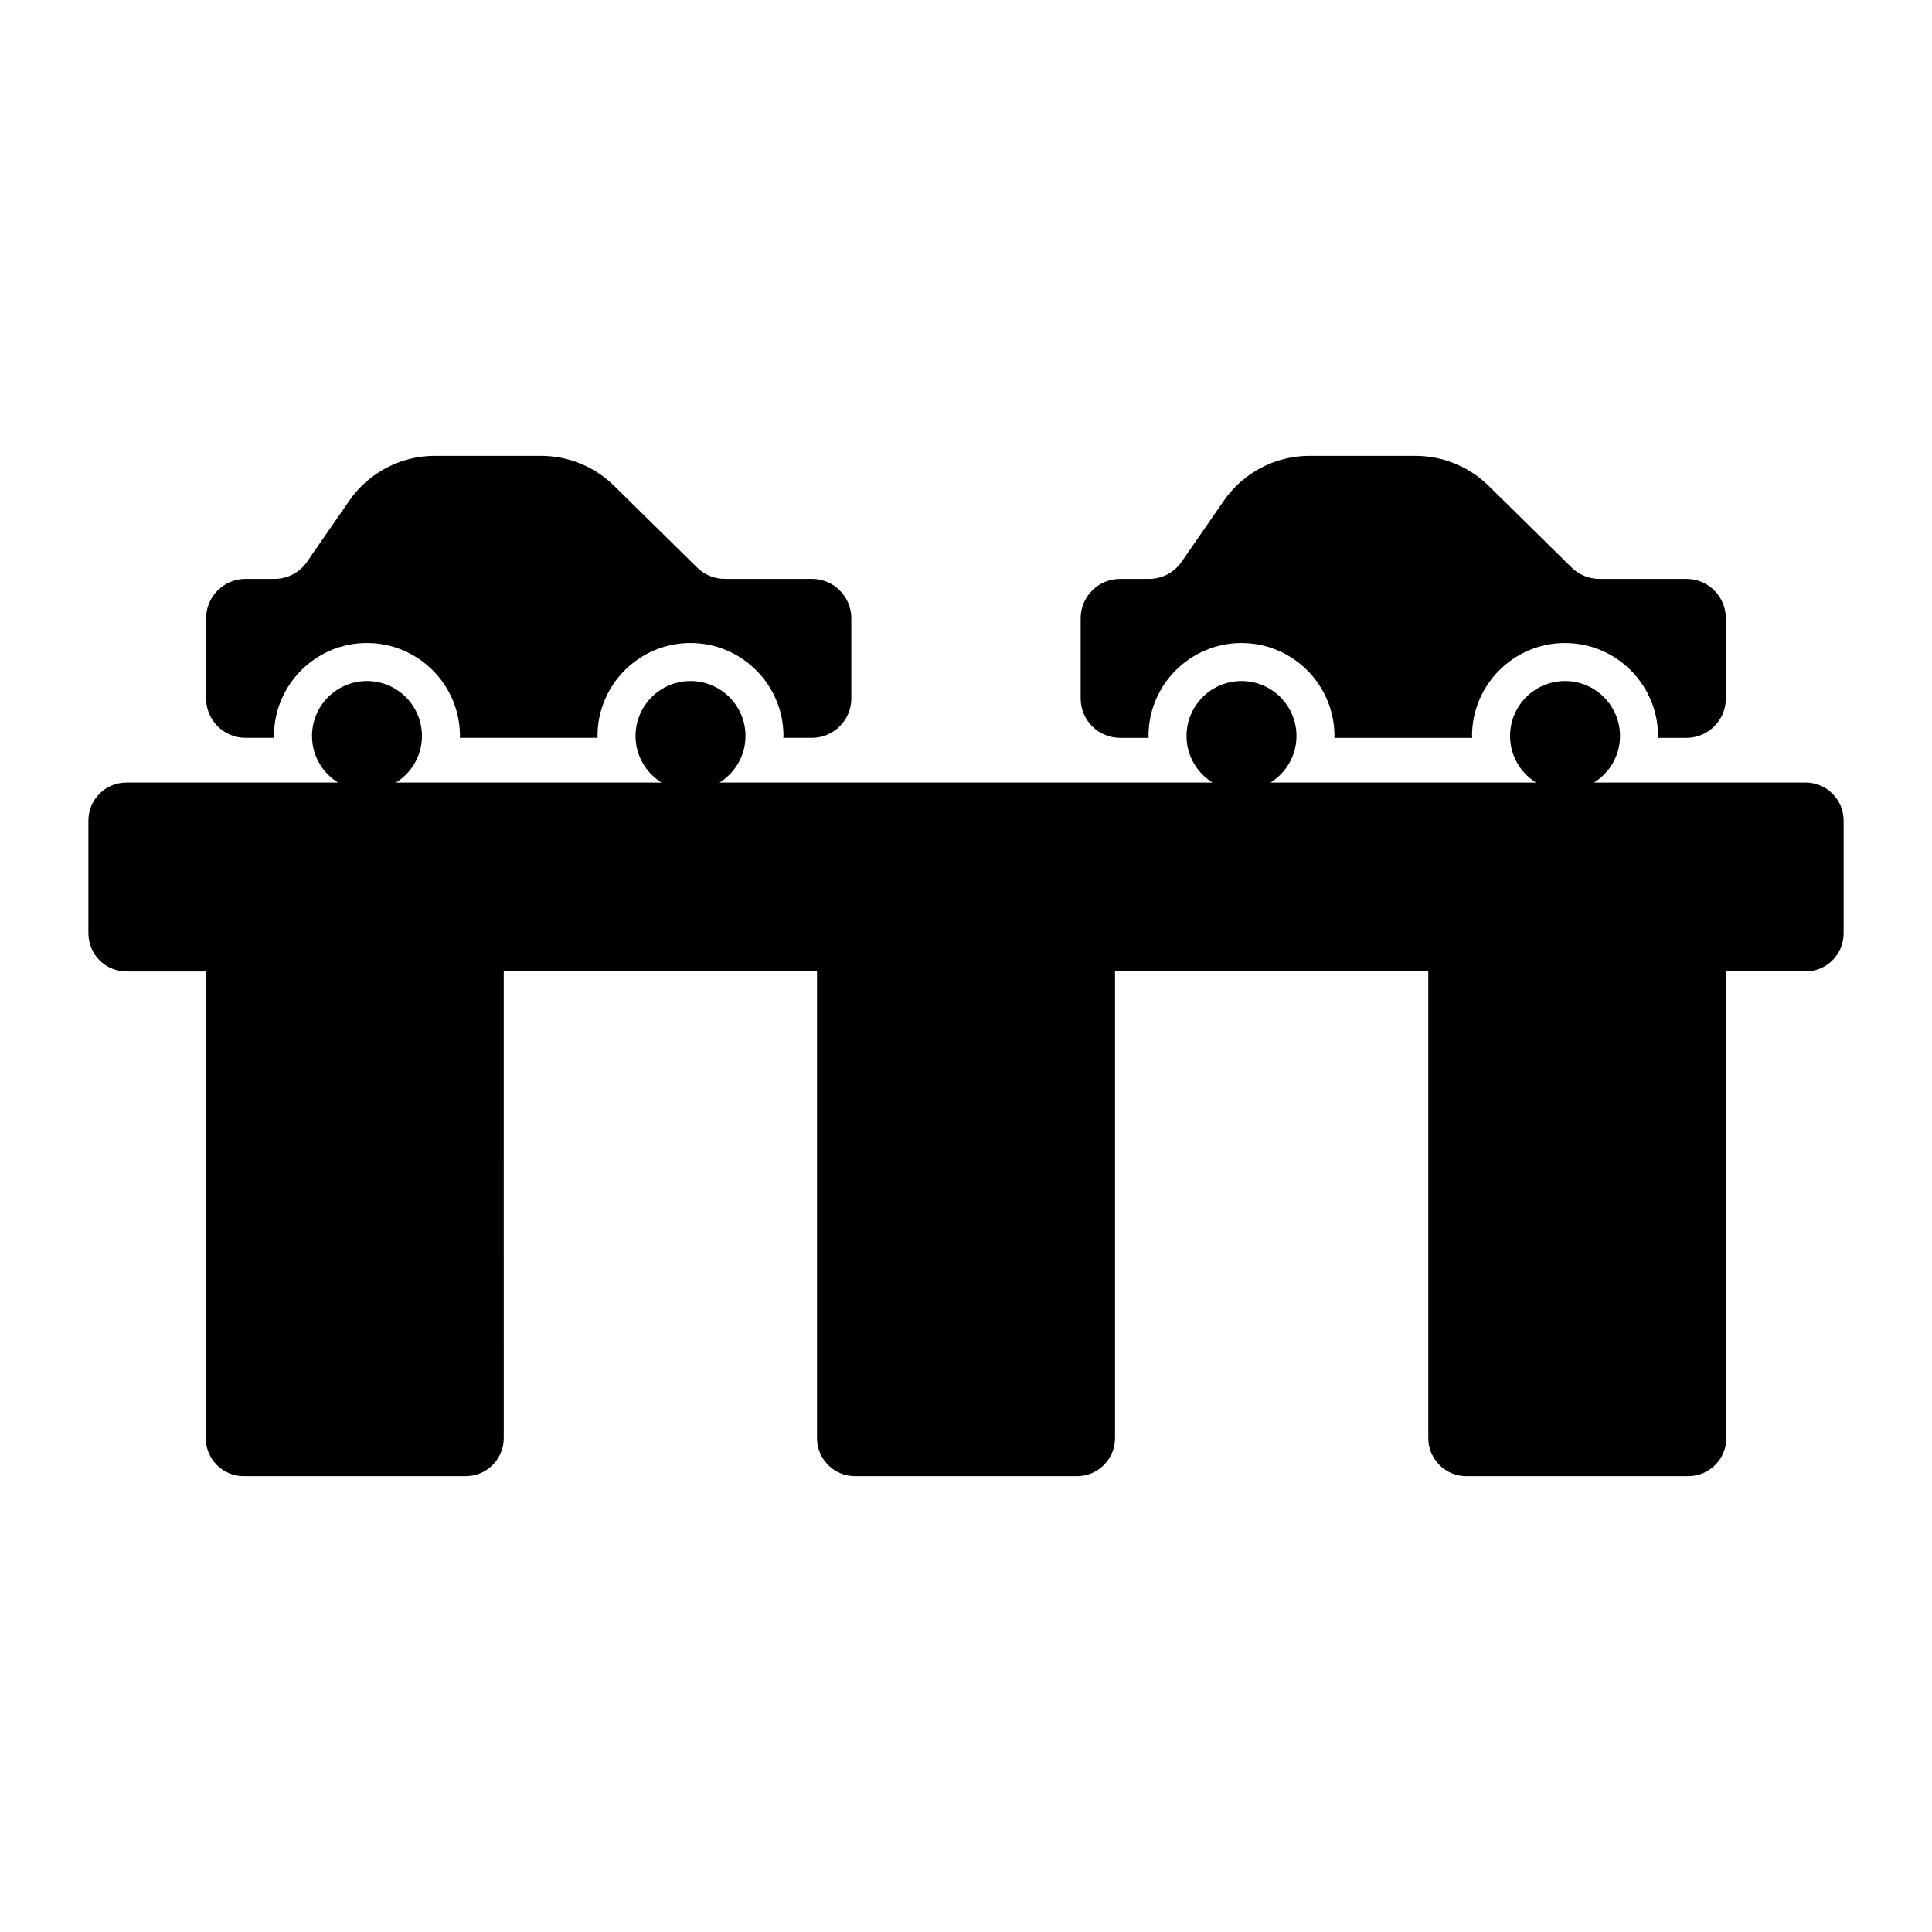 <?xml version="1.0" encoding="UTF-8"?>
<!-- Uploaded to: SVG Repo, www.svgrepo.com, Generator: SVG Repo Mixer Tools -->
<svg fill="#000000" width="800px" height="800px" version="1.1" viewBox="144 144 512 512" xmlns="http://www.w3.org/2000/svg">
 <path d="m198.62 329.09v-21.23c0-5.773 4.68-10.449 10.449-10.449h7.688c3.43 0 6.644-1.684 8.594-4.508l11.191-16.184c5.16-7.465 13.656-11.918 22.73-11.918h28.074c7.258 0 14.223 2.852 19.395 7.941l22.008 21.66c1.957 1.926 4.59 3.004 7.332 3.004h23.082c5.773 0 10.449 4.68 10.449 10.449v21.23c0 5.773-4.68 10.449-10.449 10.449h-7.582c0.004-0.168 0.051-0.32 0.051-0.488 0-13.59-11.055-24.645-24.645-24.645-13.59 0-24.645 11.055-24.645 24.645 0 0.168 0.047 0.32 0.051 0.488h-36.551c0.004-0.168 0.051-0.32 0.051-0.488 0-13.59-11.055-24.645-24.645-24.645s-24.645 11.055-24.645 24.645c0 0.168 0.047 0.32 0.051 0.488h-7.582c-5.773 0.004-10.453-4.676-10.453-10.445zm242.21 10.449h7.582c-0.004-0.168-0.051-0.32-0.051-0.488 0-13.59 11.055-24.645 24.645-24.645s24.645 11.055 24.645 24.645c0 0.168-0.047 0.32-0.051 0.488h36.551c-0.004-0.168-0.051-0.32-0.051-0.488 0-13.59 11.055-24.645 24.645-24.645 13.59 0 24.645 11.055 24.645 24.645 0 0.168-0.047 0.32-0.051 0.488h7.582c5.773 0 10.449-4.68 10.449-10.449v-21.23c0-5.773-4.68-10.449-10.449-10.449h-23.082c-2.742 0-5.379-1.078-7.332-3.004l-22.008-21.66c-5.172-5.09-12.137-7.941-19.395-7.941l-28.066-0.004c-9.074 0-17.57 4.453-22.73 11.918l-11.191 16.184c-1.953 2.82-5.164 4.508-8.594 4.508h-7.688c-5.773 0-10.449 4.68-10.449 10.449v21.23c-0.008 5.769 4.672 10.449 10.445 10.449zm181.67 11.84h-56.062c4.117-2.574 6.879-7.113 6.879-12.328 0-8.047-6.523-14.57-14.57-14.57-8.047 0-14.566 6.523-14.566 14.57 0 5.215 2.762 9.754 6.875 12.328h-70.355c4.117-2.574 6.879-7.113 6.879-12.328 0-8.047-6.523-14.57-14.57-14.57-8.043 0-14.566 6.523-14.566 14.57 0 5.215 2.762 9.754 6.879 12.328h-130.64c4.117-2.574 6.879-7.113 6.879-12.328 0-8.047-6.523-14.57-14.57-14.57s-14.566 6.523-14.566 14.57c0 5.215 2.762 9.754 6.875 12.328h-70.359c4.117-2.574 6.879-7.113 6.879-12.328 0-8.047-6.523-14.57-14.57-14.57-8.043 0-14.566 6.523-14.566 14.57 0 5.215 2.762 9.754 6.879 12.328h-56.059c-5.566 0-10.078 4.512-10.078 10.078v29.906c0 5.566 4.512 10.078 10.078 10.078h21.016v123.68c0 5.566 4.512 10.078 10.078 10.078l58.824-0.004c5.566 0 10.078-4.512 10.078-10.078l-0.004-123.68h83.02v123.68c0 5.566 4.512 10.078 10.078 10.078h58.82c5.566 0 10.078-4.512 10.078-10.078v-123.68h83.02v123.68c0 5.566 4.512 10.078 10.078 10.078h58.82c5.566 0 10.078-4.512 10.078-10.078l-0.004-123.68h21.016c5.566 0 10.078-4.512 10.078-10.078v-29.906c-0.004-5.562-4.512-10.074-10.078-10.074z"/>
</svg>